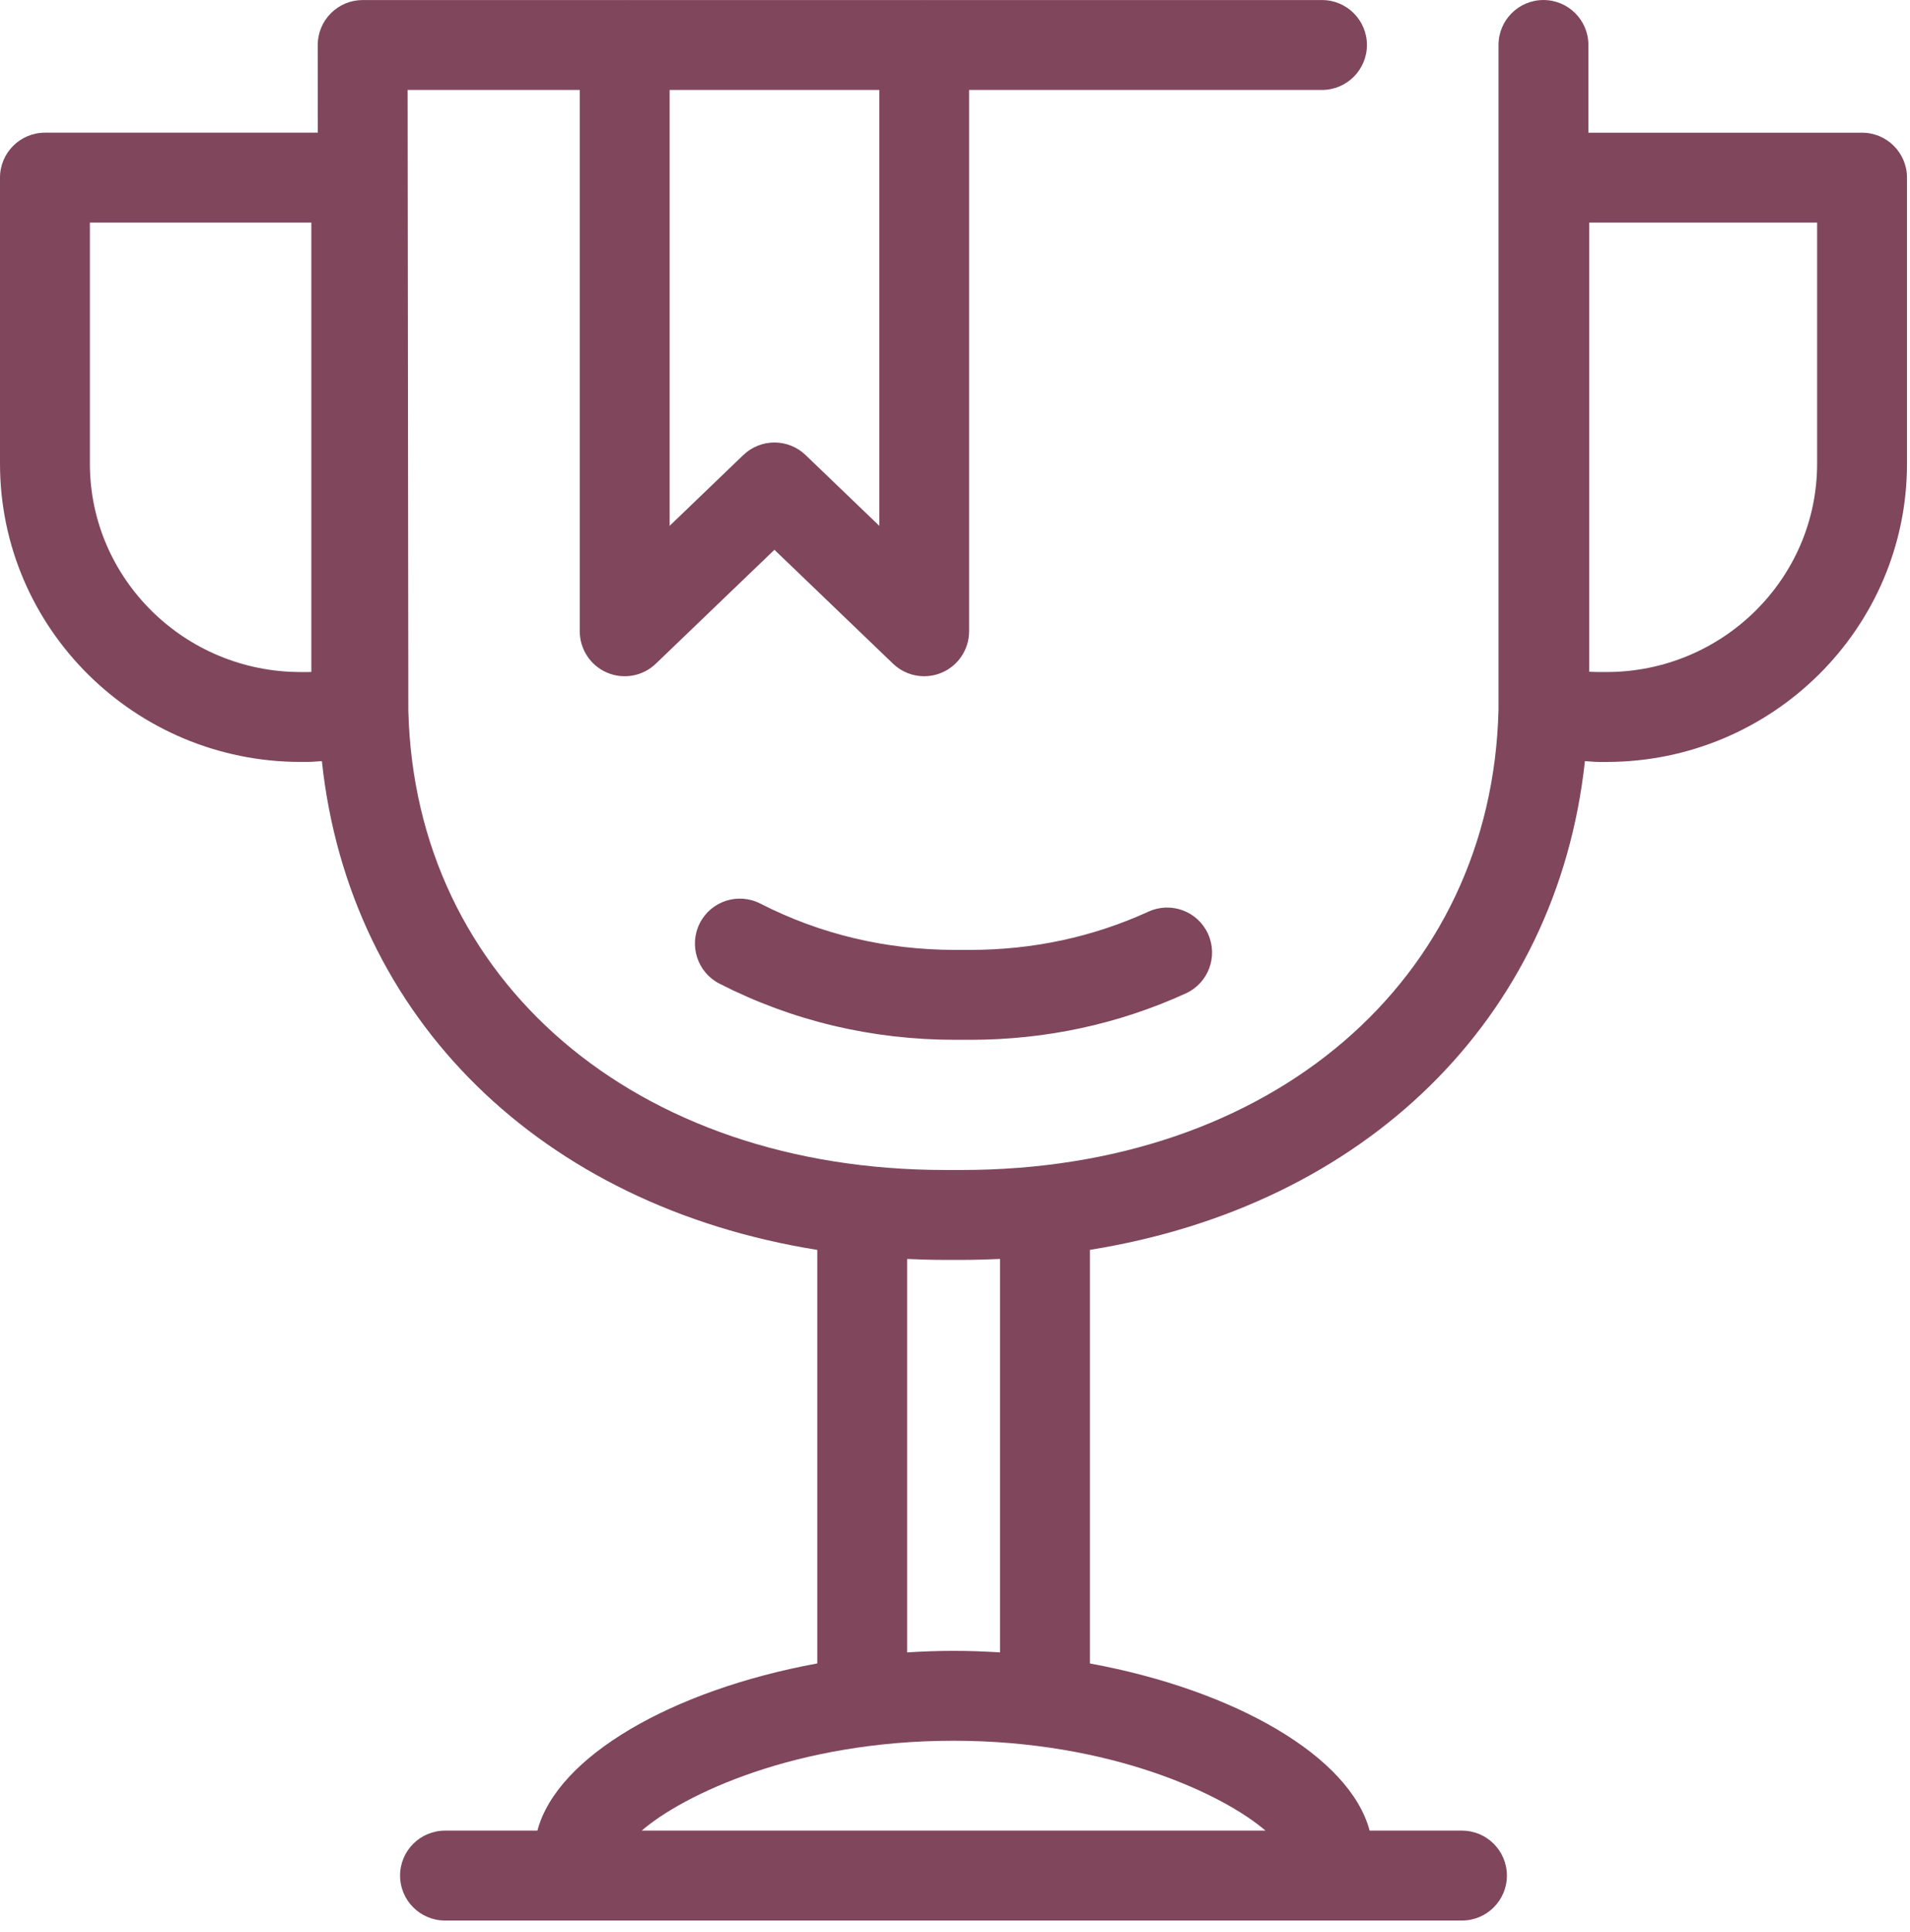 <?xml version="1.0" encoding="UTF-8"?>
<svg width="89px" height="90px" viewBox="0 0 89 90" version="1.1" xmlns="http://www.w3.org/2000/svg" xmlns:xlink="http://www.w3.org/1999/xlink">
    <!-- Generator: Sketch 48.2 (47327) - http://www.bohemiancoding.com/sketch -->
    <title>trophy</title>
    <desc>Created with Sketch.</desc>
    <defs></defs>
    <g id="Funeral-Homes,-Desktop" stroke="none" stroke-width="1" fill="none" fill-rule="evenodd" transform="translate(-639, -1581)">
        <g id="Group-19" transform="translate(-2, 694)" fill="#7F465C" fill-rule="nonzero">
            <g id="Group-17" transform="translate(140, 745)">
                <path d="M574.852,177.454 C575.073,177.466 575.297,177.493 575.514,177.493 L575.856,177.493 C583.579,177.493 589.86,171.261 589.86,163.602 L589.86,150.276 C589.86,149.12 588.922,148.182 587.766,148.182 L575.014,148.182 L575.014,144.095 C575.014,142.939 574.076,142.001 572.92,142.001 C571.764,142.001 570.826,142.939 570.826,144.095 L570.826,175.05 C570.523,187.681 560.238,196.501 545.816,196.501 L545.041,196.501 C530.619,196.501 520.332,187.681 520.027,175.099 L520.027,175.074 L520.027,175.072 L519.994,146.19 L528.015,146.19 L528.015,171.407 C528.015,172.247 528.517,173.005 529.288,173.333 C530.059,173.663 530.954,173.499 531.559,172.917 L537.086,167.61 L542.613,172.917 C543.011,173.3 543.533,173.501 544.064,173.501 C544.341,173.501 544.619,173.446 544.884,173.333 C545.655,173.005 546.157,172.247 546.157,171.407 L546.157,146.19 L562.6,146.19 C563.756,146.19 564.694,145.252 564.694,144.096 C564.694,142.94 563.756,142.002 562.6,142.002 L544.08,142.002 C544.076,142.002 544.07,142 544.066,142 C544.06,142 544.056,142.002 544.05,142.002 L530.125,142.002 C530.119,142.002 530.115,142 530.109,142 C530.105,142 530.099,142.002 530.095,142.002 L517.898,142.002 C517.343,142.002 516.81,142.223 516.418,142.617 C516.025,143.01 515.805,143.543 515.805,144.097 L515.809,148.181 L503.094,148.181 C501.938,148.181 501,149.119 501,150.275 L501,163.601 C501,171.259 507.283,177.492 515.006,177.492 L515.348,177.492 C515.561,177.492 515.782,177.465 515.998,177.453 C517.281,189.463 526.252,198.172 539.082,200.223 L539.082,219.486 C532.326,220.728 526.961,223.81 526.041,227.275 L521.736,227.275 C520.58,227.275 519.642,228.213 519.642,229.369 C519.642,230.525 520.58,231.463 521.736,231.463 L569.123,231.463 C570.279,231.463 571.217,230.525 571.217,229.369 C571.217,228.213 570.279,227.275 569.123,227.275 L564.82,227.275 C563.9,223.812 558.539,220.73 551.787,219.488 L551.787,200.221 C564.596,198.169 573.553,189.473 574.852,177.454 Z M575.053,152.37 L585.672,152.37 L585.672,163.602 C585.672,168.952 581.268,173.305 575.856,173.305 L575.514,173.305 C575.362,173.305 575.209,173.301 575.053,173.291 L575.053,152.37 Z M541.973,166.495 L538.537,163.196 C537.726,162.419 536.447,162.419 535.637,163.196 L532.203,166.495 L532.203,146.19 L541.973,146.19 L541.973,166.495 Z M515.006,173.305 C509.592,173.305 505.188,168.951 505.188,163.602 L505.188,152.37 L515.508,152.37 L515.508,173.3 C515.453,173.302 515.401,173.306 515.348,173.306 L515.006,173.306 L515.006,173.305 Z M530.9,227.275 C532.836,225.605 538.072,223.087 545.429,223.087 C552.798,223.087 558.042,225.614 559.968,227.275 L530.9,227.275 Z M547.6,218.972 C546.883,218.927 546.161,218.9 545.43,218.9 C544.703,218.9 543.983,218.927 543.27,218.972 L543.27,200.645 C543.854,200.672 544.444,200.688 545.041,200.688 L545.816,200.688 C546.418,200.688 547.011,200.67 547.599,200.645 L547.599,218.972 L547.6,218.972 Z M554.516,184.466 C555.568,183.985 556.809,184.448 557.289,185.499 C557.77,186.551 557.307,187.794 556.256,188.274 C553.115,189.707 549.734,190.436 546.209,190.436 L545.512,190.436 C541.618,190.436 537.918,189.555 534.522,187.819 C533.493,187.292 533.085,186.03 533.61,185.001 C534.135,183.972 535.397,183.562 536.428,184.091 C539.229,185.522 542.285,186.249 545.512,186.249 L546.209,186.249 C549.131,186.249 551.924,185.65 554.516,184.466 Z" id="trophy"></path>
            </g>
        </g>
    </g>
</svg>